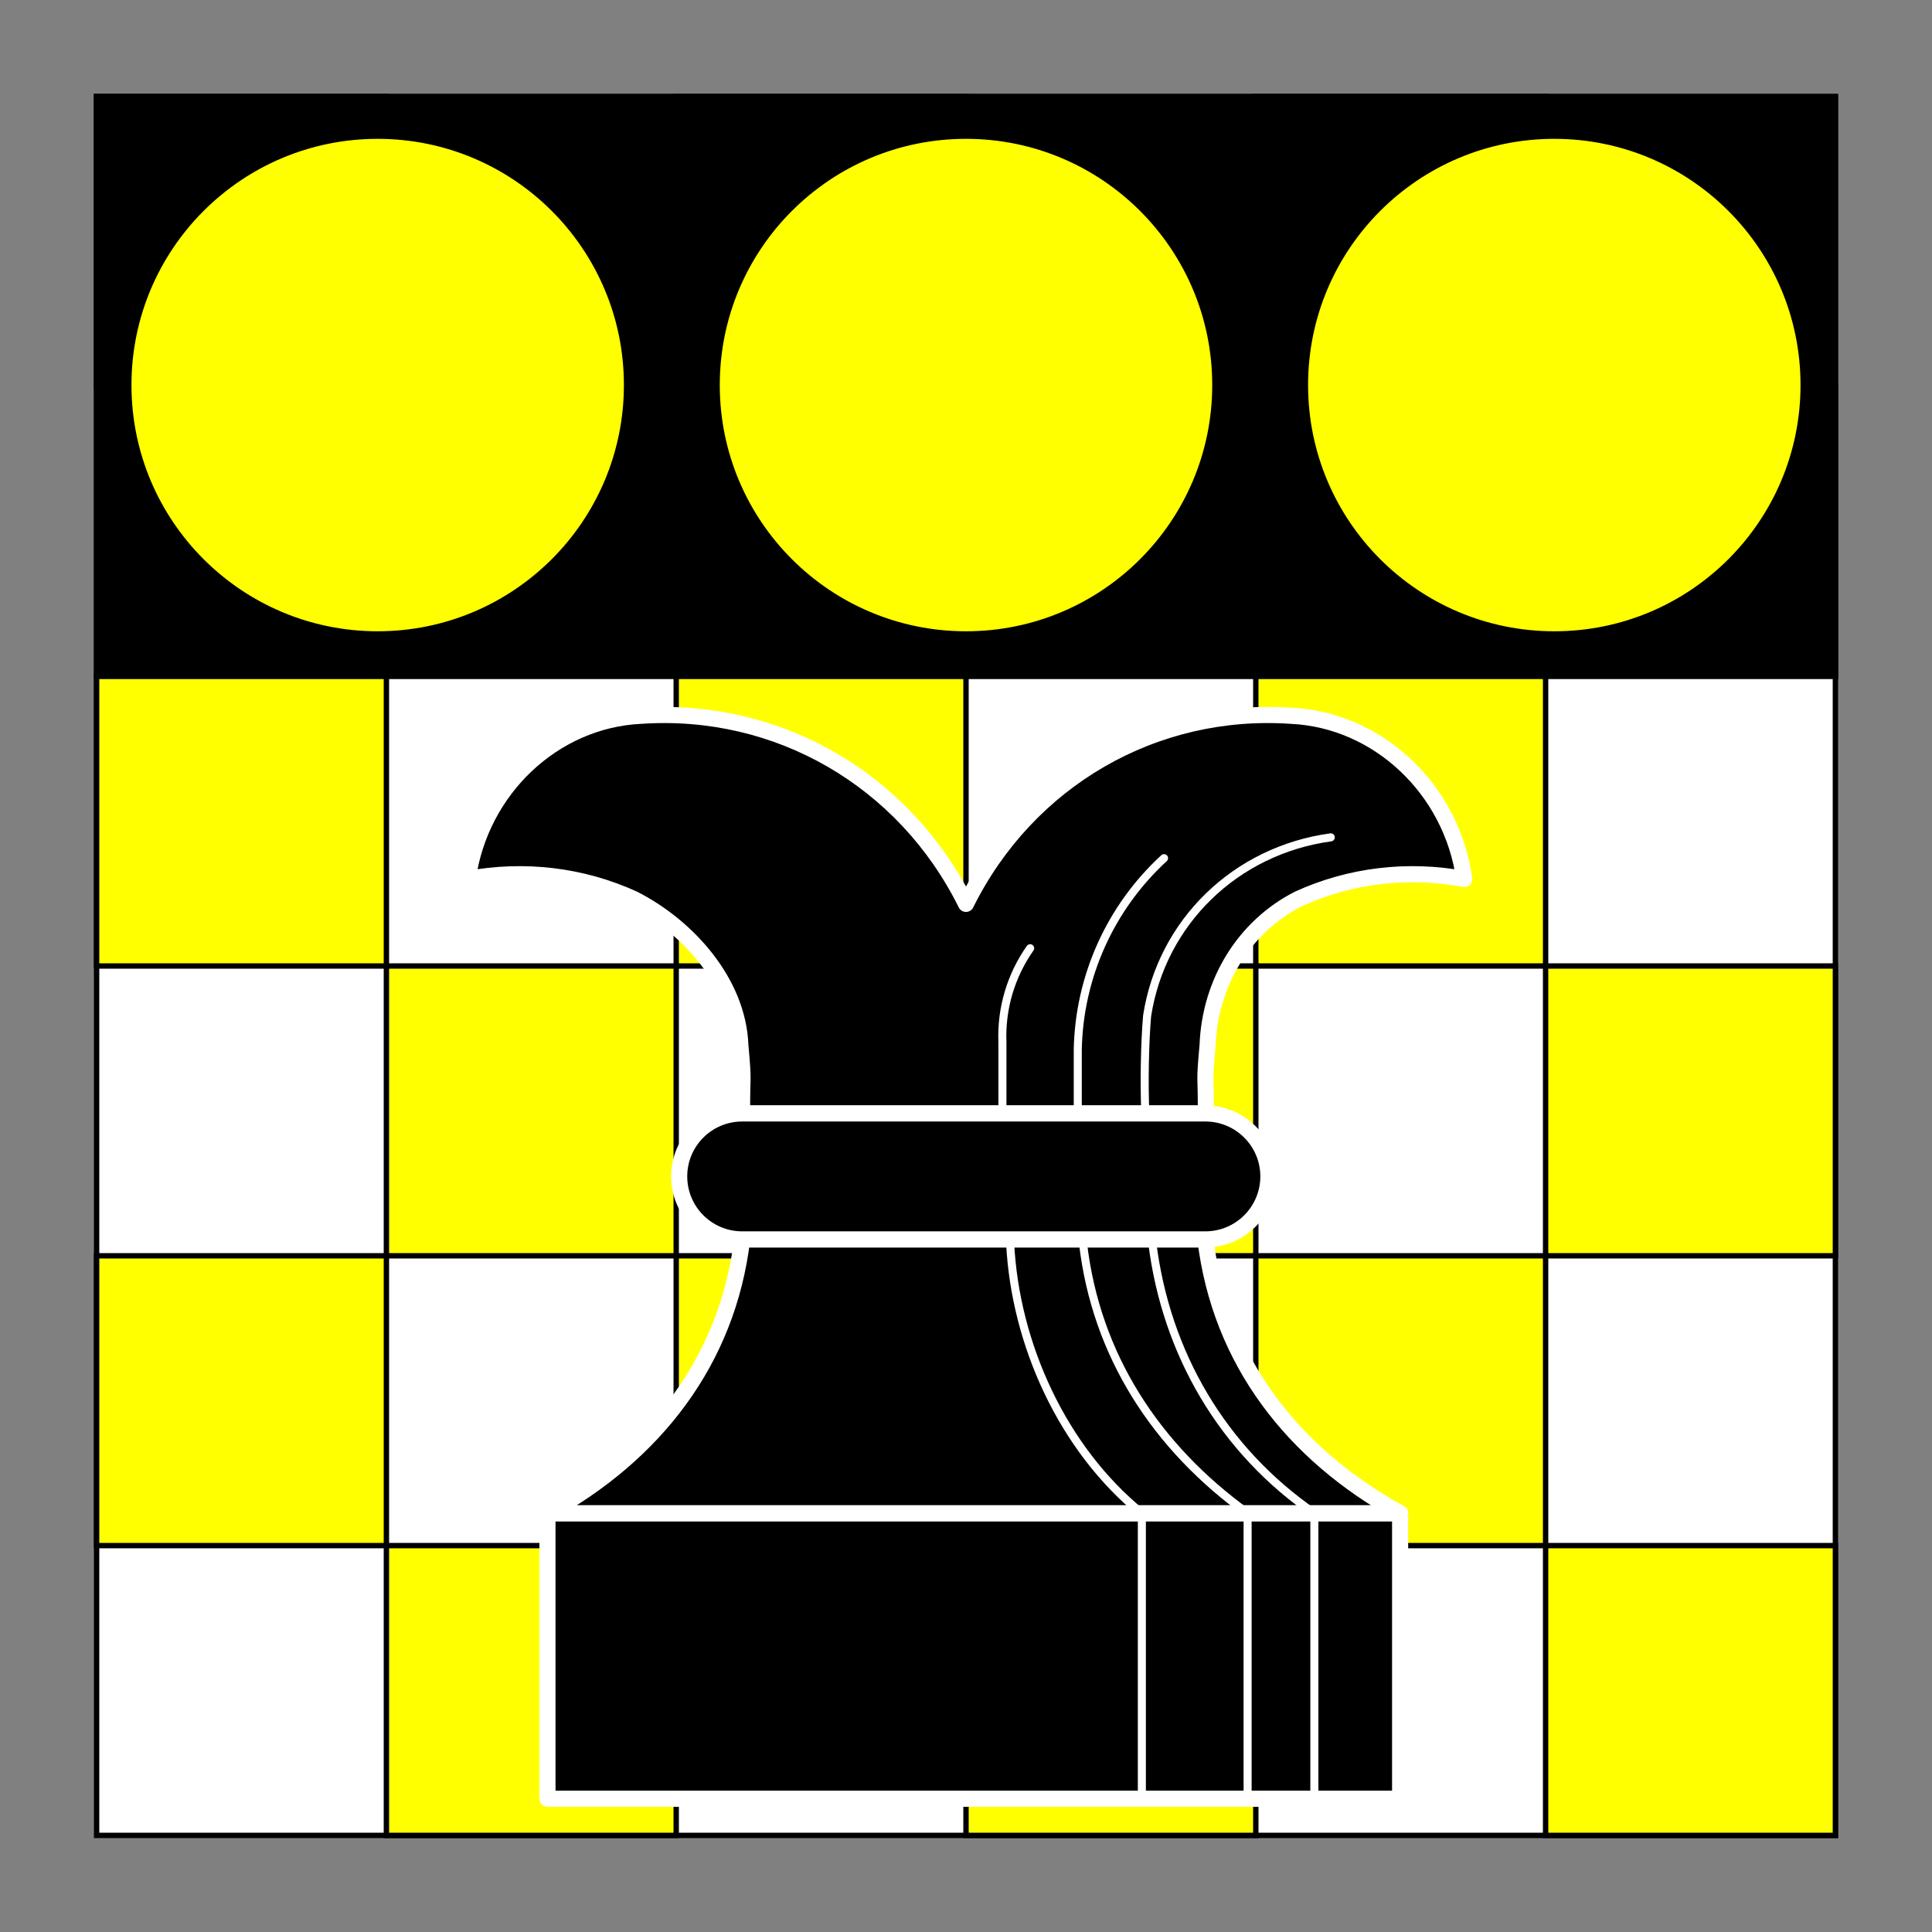 <?xml version="1.0" encoding="utf-8"?>
<!-- Generator: Adobe Illustrator 15.0.0, SVG Export Plug-In . SVG Version: 6.00 Build 0)  -->
<!DOCTYPE svg PUBLIC "-//W3C//DTD SVG 1.1//EN" "http://www.w3.org/Graphics/SVG/1.1/DTD/svg11.dtd">
<svg version="1.1" id="Layer_1" xmlns="http://www.w3.org/2000/svg" xmlns:xlink="http://www.w3.org/1999/xlink" x="0px" y="0px"
	 width="360px" height="360px" viewBox="0 0 360 360" enable-background="new 0 0 360 360" xml:space="preserve">
<rect x="0" y="0" width="360" height="360" fill="#808080" stroke="none"/>
<g id="Square">
	<g id="Field">
		<rect x="18" y="18" fill="#FFFFFF" stroke="#000000" stroke-miterlimit="10" width="324" height="324"/>
	</g>
	<g id="Layer_4_1_">
		<g>
			<rect x="126" y="126" fill="#FFFF00" stroke="#000000" stroke-miterlimit="10" width="54" height="54"/>
			<rect x="234" y="126" fill="#FFFF00" stroke="#000000" stroke-miterlimit="10" width="54" height="54"/>
			<rect x="72" y="72" fill="#FFFF00" stroke="#000000" stroke-miterlimit="10" width="54" height="54"/>
			<rect x="180" y="72" fill="#FFFF00" stroke="#000000" stroke-miterlimit="10" width="54" height="54"/>
			<rect x="72" y="288" fill="#FFFF00" stroke="#000000" stroke-miterlimit="10" width="54" height="54"/>
			<rect x="180" y="288" fill="#FFFF00" stroke="#000000" stroke-miterlimit="10" width="54" height="54"/>
			<rect x="72" y="180" fill="#FFFF00" stroke="#000000" stroke-miterlimit="10" width="54" height="54"/>
			<rect x="288" y="72" fill="#FFFF00" stroke="#000000" stroke-miterlimit="10" width="54" height="54"/>
			<rect x="288" y="288" fill="#FFFF00" stroke="#000000" stroke-miterlimit="10" width="54" height="54"/>
			<rect x="288" y="180" fill="#FFFF00" stroke="#000000" stroke-miterlimit="10" width="54" height="54"/>
			<rect x="180" y="180" fill="#FFFF00" stroke="#000000" stroke-miterlimit="10" width="54" height="54"/>
			<rect x="126" y="234" fill="#FFFF00" stroke="#000000" stroke-miterlimit="10" width="54" height="54"/>
			<rect x="234" y="234" fill="#FFFF00" stroke="#000000" stroke-miterlimit="10" width="54" height="54"/>
			<rect x="126" y="18" fill="#FFFF00" stroke="#000000" stroke-miterlimit="10" width="54" height="54"/>
			<rect x="234" y="18" fill="#FFFF00" stroke="#000000" stroke-miterlimit="10" width="54" height="54"/>
			<rect x="18" y="126" fill="#FFFF00" stroke="#000000" stroke-miterlimit="10" width="54" height="54"/>
			<rect x="18" y="234" fill="#FFFF00" stroke="#000000" stroke-miterlimit="10" width="54" height="54"/>
			<rect x="18" y="18" fill="#FFFF00" stroke="#000000" stroke-miterlimit="10" width="54" height="54"/>
		</g>
	</g>
	<g id="Layer_5_1_">
		<rect x="18" y="18" stroke="#000000" stroke-miterlimit="10" width="324" height="108"/>
		<circle fill="#FFFF00" stroke="#000000" stroke-miterlimit="10" cx="179.999" cy="71.75" r="46.38"/>
		<circle fill="#FFFF00" stroke="#000000" stroke-miterlimit="10" cx="70.375" cy="71.75" r="46.379"/>
		<circle fill="#FFFF00" stroke="#000000" stroke-miterlimit="10" cx="289.622" cy="71.75" r="46.38"/>
	</g>
	<g id="Layer_6_1_">
		<g>
			<g>
				
					<rect x="102.013" y="281.977" stroke="#FFFFFF" stroke-width="3" stroke-linecap="round" stroke-linejoin="round" stroke-miterlimit="3" width="158.878" height="53.192"/>
				<path stroke="#FFFFFF" stroke-width="3" stroke-linecap="round" stroke-linejoin="round" stroke-miterlimit="3" d="
					M224.684,207.475c0.065-7.772-0.368-4.974,0.332-12.688c0.442-11.768,6.839-22.151,16.917-27.281
					c9.599-4.39,20.349-5.685,30.905-3.72c-2.321-16.707-16.024-29.639-32.216-30.404c-25.533-1.756-49.143,11.89-60.624,35.044
					c-11.48-23.154-35.09-36.8-60.624-35.044c-16.19,0.765-29.893,13.697-32.216,30.404c10.558-1.964,21.31-0.67,30.907,3.72
					c10.08,5.129,19.448,15.514,19.893,27.281c0.699,7.715,0.263,4.915,0.33,12.688H224.684L224.684,207.475z"/>
				<path stroke="#FFFFFF" stroke-width="3" stroke-linecap="round" stroke-linejoin="round" stroke-miterlimit="3" d="
					M260.896,281.965c-19.978-11.006-33.554-28.379-36.284-51.021h-86.323c-2.729,22.644-16.3,40.017-36.275,51.021H260.896z"/>
				<path stroke="#FFFFFF" stroke-width="3" stroke-linecap="round" stroke-linejoin="round" stroke-miterlimit="3" d="
					M224.612,230.943c6.477-0.004,11.729-5.258,11.733-11.735c-0.006-6.478-5.258-11.729-11.733-11.731h-86.323
					c-6.479,0.004-11.729,5.254-11.733,11.731c0.004,6.479,5.255,11.731,11.733,11.735H224.612z"/>
			</g>
			<g>
				
					<path fill="none" stroke="#FFFFFF" stroke-width="1.5" stroke-linecap="round" stroke-linejoin="round" stroke-miterlimit="3" d="
					M244.911,335.169v-53.192"/>
				
					<path fill="none" stroke="#FFFFFF" stroke-width="1.5" stroke-linecap="round" stroke-linejoin="round" stroke-miterlimit="3" d="
					M232.474,335.169v-53.192"/>
				
					<path fill="none" stroke="#FFFFFF" stroke-width="1.5" stroke-linecap="round" stroke-linejoin="round" stroke-miterlimit="3" d="
					M212.769,335.169v-53.192"/>
			</g>
			<g>
				
					<path fill="none" stroke="#FFFFFF" stroke-width="1.5" stroke-linecap="round" stroke-linejoin="round" stroke-miterlimit="3" d="
					M214.713,231.593c2.584,20.61,13.098,38.593,30.197,50.384"/>
				
					<path fill="none" stroke="#FFFFFF" stroke-width="1.5" stroke-linecap="round" stroke-linejoin="round" stroke-miterlimit="3" d="
					M201.796,231.593c2.415,20.908,13.612,38.058,30.679,50.372"/>
				
					<path fill="none" stroke="#FFFFFF" stroke-width="1.5" stroke-linecap="round" stroke-linejoin="round" stroke-miterlimit="3" d="
					M212.769,281.965c-14.699-11.921-23.627-31.468-24.544-50.372"/>
			</g>
			<g>
				
					<path fill="none" stroke="#FFFFFF" stroke-width="1.5" stroke-linecap="round" stroke-linejoin="round" stroke-miterlimit="3" d="
					M213.417,207.475c-0.237-5.291-0.126-12.94,0.332-18.192c2.704-17.452,16.475-30.828,34.222-33.255"/>
				
					<path fill="none" stroke="#FFFFFF" stroke-width="1.5" stroke-linecap="round" stroke-linejoin="round" stroke-miterlimit="3" d="
					M200.827,207.475v-11.883c0.259-13.592,6.066-26.487,16.075-35.686"/>
				
					<path fill="none" stroke="#FFFFFF" stroke-width="1.5" stroke-linecap="round" stroke-linejoin="round" stroke-miterlimit="3" d="
					M186.785,207.475v-13.332c-0.238-6.229,1.579-12.355,5.167-17.454"/>
			</g>
		</g>
	</g>
</g>
</svg>
